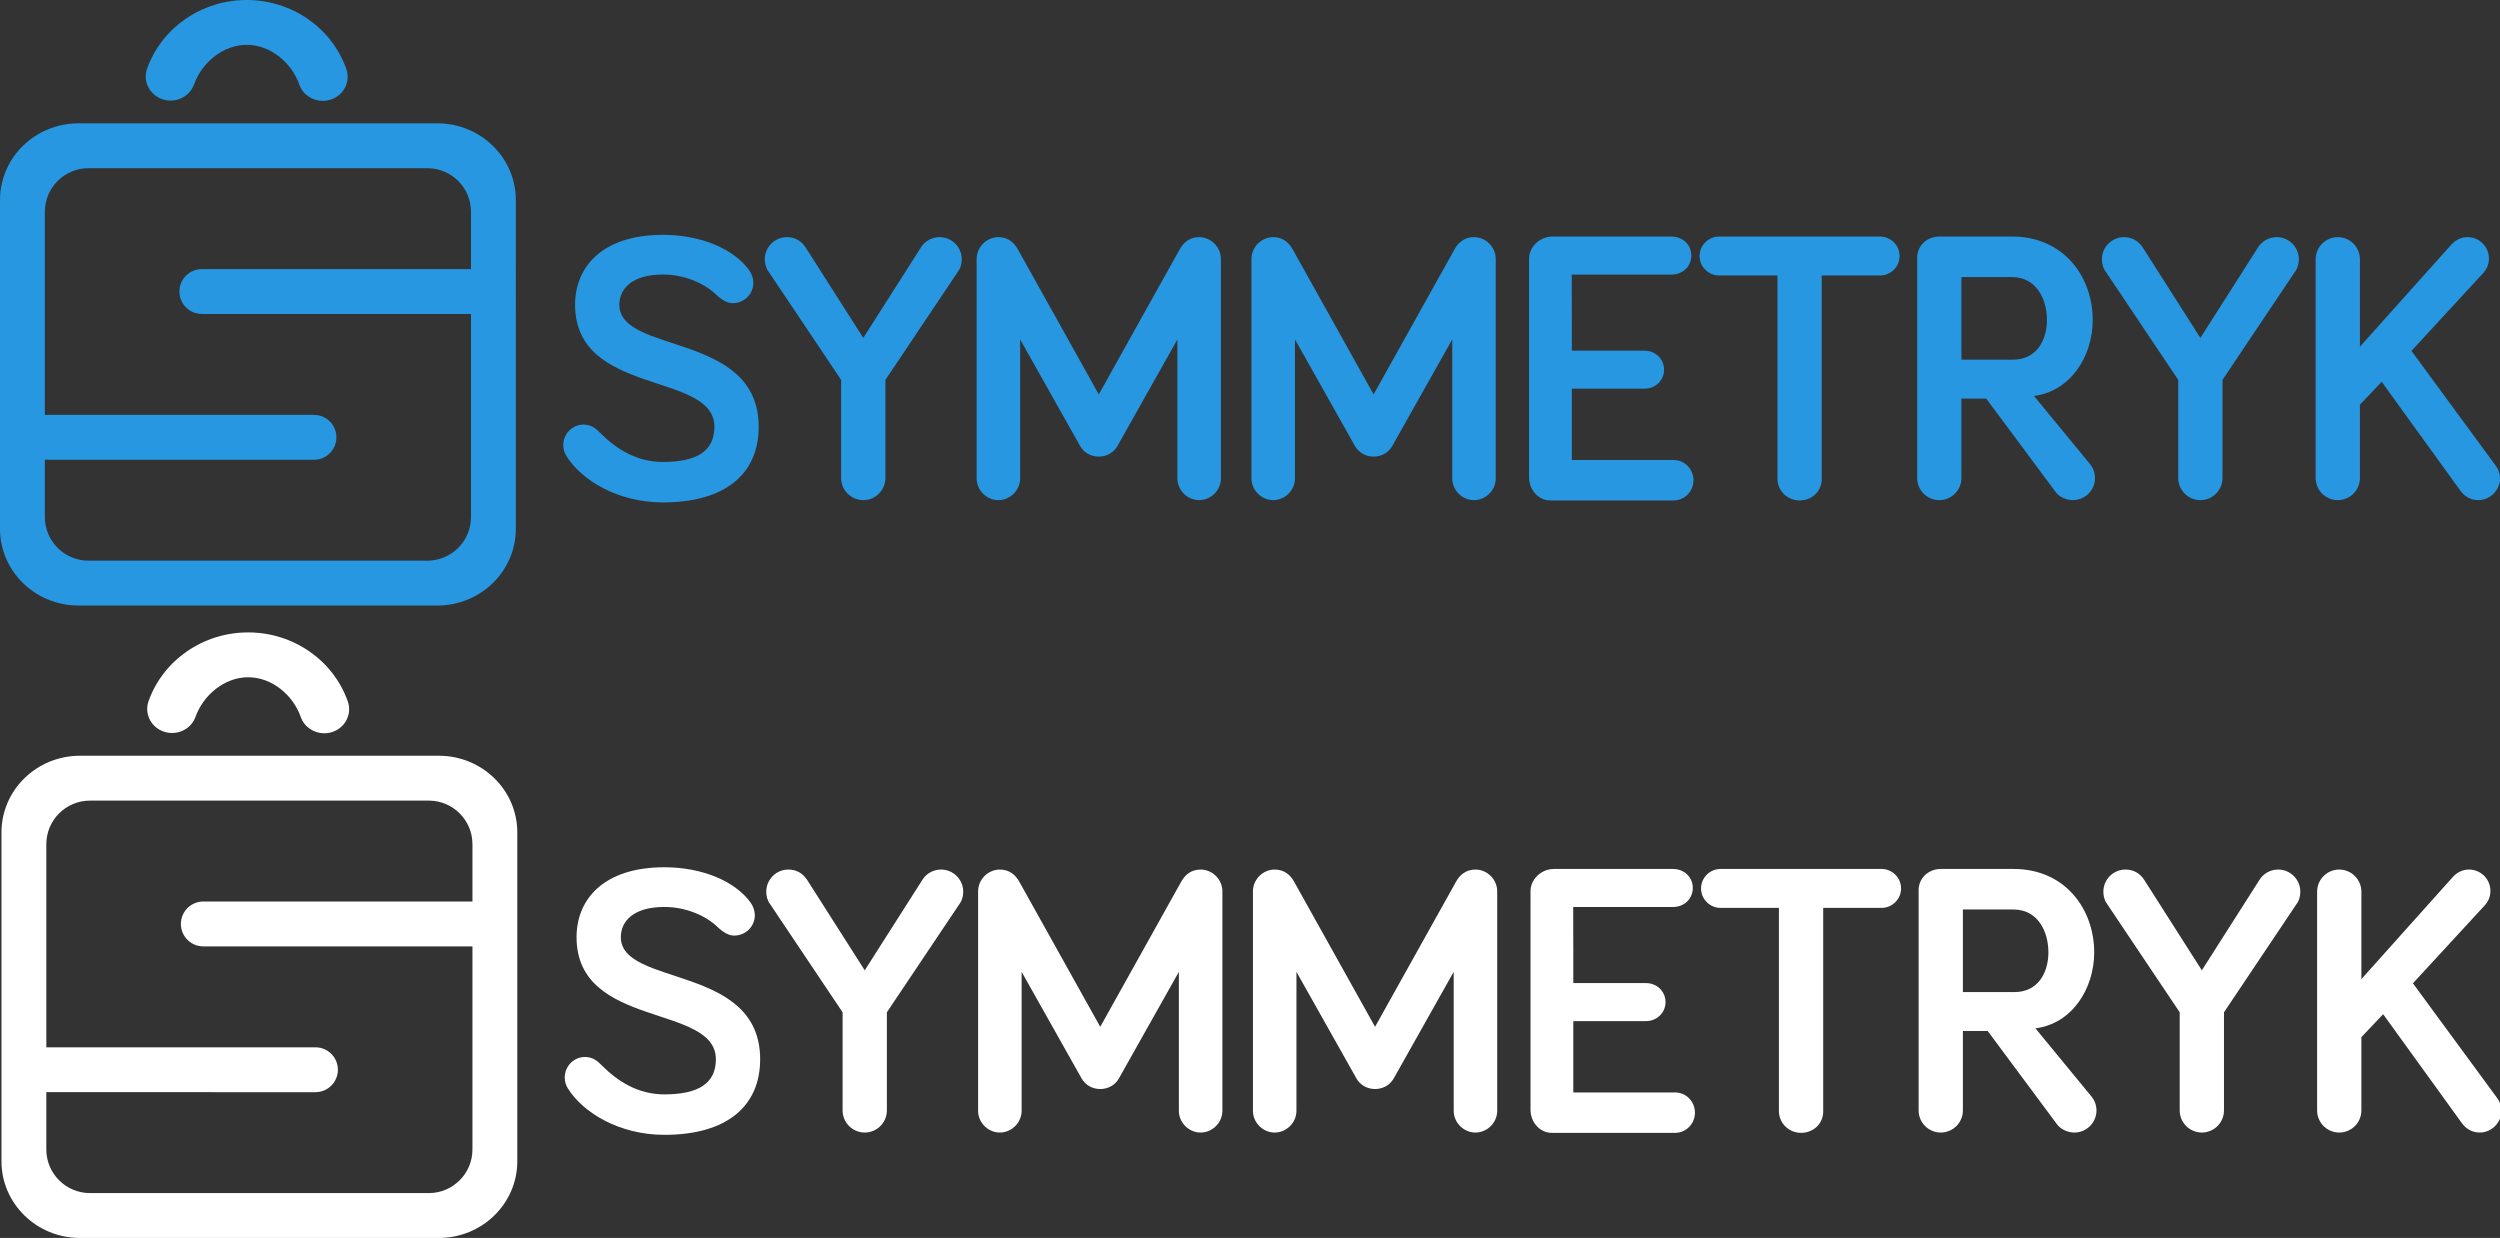 <?xml version="1.0" encoding="utf-8"?>
<!-- Generator: Adobe Illustrator 16.0.0, SVG Export Plug-In . SVG Version: 6.00 Build 0)  -->
<!DOCTYPE svg PUBLIC "-//W3C//DTD SVG 1.1//EN" "http://www.w3.org/Graphics/SVG/1.1/DTD/svg11.dtd">
<svg version="1.1" id="Calque_1" xmlns="http://www.w3.org/2000/svg" xmlns:xlink="http://www.w3.org/1999/xlink" x="0px" y="0px"
	 width="1116.09px" height="552.662px" viewBox="18.148 13.366 1116.09 552.662"
	 enable-background="new 18.148 13.366 1116.09 552.662" xml:space="preserve">
<rect x="18.148" y="13.366" width="1116.09" height="552.662" fill="#333333" stroke="none"/>
<path fill="#2697E0" d="M213.394,283.698H53.191c-19.354,0-35.043-15.331-35.043-34.247V102.673
	c0-18.916,15.688-34.248,35.043-34.248h160.202c19.354,0,35.043,15.332,35.043,34.248V249.45
	C248.437,268.366,232.749,283.698,213.394,283.698z M228.413,153.533h-5.007H118.274h-10.013c-5.529,0-10.013-4.479-10.013-10.013
	c0-5.529,4.483-10.014,10.013-10.014h10.013h105.132h5.007v-25.588c0-10.751-8.735-19.468-19.513-19.468H57.685
	c-10.776,0-19.514,8.717-19.514,19.468v90.67h5.008h105.132h10.014c5.528,0,10.012,4.483,10.012,10.013
	c0,5.535-4.483,10.015-10.012,10.015h-10.014H43.179h-5.008v25.588c0,10.751,8.737,19.468,19.514,19.468H208.9
	c10.775,0,19.513-8.717,19.513-19.468V153.533z M165.838,57.832c-1.184,0.392-2.39,0.571-3.573,0.571
	c-4.62,0-8.929-2.806-10.497-7.278c-3.428-9.739-12.845-17.743-23.482-17.743c-10.589,0-20.044,7.964-23.496,17.649
	c-1.995,5.603-8.302,8.595-14.1,6.648c-5.789-1.931-8.863-8.037-6.869-13.649c6.531-18.344,24.392-30.664,44.441-30.664
	c20.137,0,38.021,12.394,44.504,30.839C174.737,49.823,171.637,55.92,165.838,57.832z"/>
<path fill="#2697E0" d="M314.083,135.933c-14.144,0-19.427,6.646-19.427,13.462c0,22.322,62.198,11.929,62.198,54.529
	c0,20.789-14.655,33.74-42.771,33.74c-20.278,0-36.466-10.054-43.112-20.789c-0.853-1.364-1.362-3.068-1.362-4.771
	c0-5.111,4.089-9.202,9.031-9.202c3.749,0,5.792,2.047,7.497,3.749c7.157,7.156,16.188,12.95,27.946,12.95
	c15.507,0,23.004-5.11,23.004-15.677c0-24.878-62.198-13.462-62.198-54.529c0.001-16.87,12.1-31.184,39.193-31.184
	c17.04,0,31.864,6.304,38.681,16.018c1.021,1.534,1.703,3.408,1.703,5.454c0,4.94-4.089,9.031-9.202,9.031
	c-2.386,0-4.771-1.364-7.327-3.749C332.657,139.853,323.796,135.933,314.083,135.933z"/>
<path fill="#2697E0" d="M403.546,164.22l25.73-40.385c1.704-2.727,4.771-4.602,8.35-4.602c5.454,0,9.884,4.432,9.884,9.883
	c0,1.875-0.511,3.919-1.534,5.283l-32.548,48.563v43.795c0,5.453-4.431,9.884-9.883,9.884c-5.453,0-9.884-4.431-9.884-9.884v-43.795
	L361.114,134.4c-1.021-1.364-1.533-3.409-1.533-5.283c0-5.454,4.431-9.884,9.883-9.884c3.579,0,6.475,1.704,8.349,4.602
	L403.546,164.22z"/>
<path fill="#2697E0" d="M500.335,212.445l-26.754-47.544v62.026c0,5.283-4.43,9.713-9.714,9.713c-5.281,0-9.711-4.43-9.711-9.713
	v-97.981c0-5.282,4.43-9.712,9.711-9.712c4.263,0,6.988,2.387,8.691,5.454l36.125,64.753l36.125-64.753
	c1.704-3.067,4.432-5.454,8.69-5.454c5.281,0,9.713,4.431,9.713,9.713v97.98c0,5.283-4.432,9.713-9.713,9.713
	c-5.283,0-9.715-4.43-9.715-9.713v-62.026l-26.752,47.544c-1.704,3.066-4.94,4.771-8.35,4.771S502.038,215.511,500.335,212.445z"/>
<path fill="#2697E0" d="M623.027,212.445l-26.753-47.544v62.026c0,5.283-4.43,9.713-9.715,9.713c-5.281,0-9.712-4.43-9.712-9.713
	v-97.981c0-5.282,4.431-9.712,9.712-9.712c4.263,0,6.988,2.387,8.689,5.454l36.125,64.753l36.126-64.753
	c1.704-3.067,4.431-5.454,8.69-5.454c5.284,0,9.712,4.431,9.712,9.713v97.98c0,5.283-4.431,9.713-9.712,9.713
	c-5.282,0-9.712-4.43-9.712-9.713v-62.026l-26.754,47.544c-1.702,3.066-4.941,4.771-8.35,4.771
	C627.969,217.215,624.73,215.511,623.027,212.445z"/>
<path fill="#2697E0" d="M831.433,136.35v90.933c0,5.451-4.433,9.495-9.884,9.495c-5.456,0-9.883-4.312-9.883-9.762V136.35h-26.069
	c-4.772,0-8.691-3.918-8.691-8.689s3.918-8.691,8.691-8.691h71.91c4.77,0,8.689,3.92,8.689,8.691s-3.918,8.689-8.689,8.689H831.433z
	"/>
<path fill="#2697E0" d="M893.8,191.314v35.445c0,5.453-4.431,9.884-9.883,9.884c-5.453,0-9.883-4.431-9.883-9.884v-98.288
	c0-5.453,4.433-9.502,9.883-9.502h32.548c23.005,0,35.954,17.987,35.954,37.245c0,16.187-9.883,31.863-26.241,33.908l25.22,30.671
	c1.533,2.047,2.046,4.091,2.046,5.965c0,5.453-4.433,9.883-9.883,9.883c-2.898,0-5.964-1.36-7.67-3.577l-31.015-41.748
	L893.8,191.314L893.8,191.314z M893.8,137.056v36.877h23.008c10.566,0,15.165-8.689,15.165-17.72
	c0-9.203-4.599-19.157-15.677-19.157H893.8z"/>
<path fill="#2697E0" d="M1000.475,164.22l25.729-40.385c1.702-2.727,4.771-4.602,8.35-4.602c5.455,0,9.883,4.432,9.883,9.883
	c0,1.875-0.512,3.919-1.533,5.283l-32.546,48.563v43.795c0,5.453-4.43,9.884-9.882,9.884c-5.456,0-9.883-4.431-9.883-9.884v-43.795
	L958.044,134.4c-1.021-1.364-1.533-3.409-1.533-5.283c0-5.454,4.432-9.884,9.884-9.884c3.578,0,6.476,1.704,8.35,4.602
	L1000.475,164.22z"/>
<path fill="#2697E0" d="M1071.702,168.14l40.897-45.669c2.046-2.215,4.603-3.237,7.158-3.237c5.281,0,9.541,4.262,9.541,9.542
	c0,2.727-1.021,4.771-2.556,6.478l-32.036,34.761l37.657,51.291c1.192,1.534,1.874,3.578,1.874,5.624
	c0,5.283-4.43,9.711-9.712,9.711c-4.09,0-6.645-2.384-8.007-4.261l-35.104-48.565l-9.715,10.227v32.718
	c0,5.453-4.43,9.883-9.881,9.883c-5.455,0-9.885-4.43-9.885-9.883v-97.641c0-5.454,4.432-9.884,9.885-9.884
	c5.451,0,9.881,4.431,9.881,9.884v39.022H1071.702z"/>
<path fill="#2697E0" d="M765.314,218.737h-45.44v-31.842h32.489c4.771,0,8.69-3.719,8.69-8.489c0-4.771-3.919-8.491-8.69-8.491
	h-32.489v-15.92h-0.011l-0.034-18.043h44.521c4.939,0,8.861-3.55,8.861-8.491s-3.919-8.491-8.861-8.491h-53.167
	c-5.451,0-10.411,4.451-10.411,9.904l-0.003,24.695l0,0v72.889c0,5.453,4.051,10.323,9.503,10.323h55.041
	c4.942,0,8.859-4.079,8.859-9.021C774.174,222.816,770.257,218.737,765.314,218.737z"/>
<path fill="#FFFFFF" d="M214.049,566.029H53.845c-19.354,0-35.043-15.331-35.043-34.247V385.004
	c0-18.916,15.688-34.248,35.043-34.248h160.202c19.354,0,35.043,15.332,35.043,34.248v146.777
	C249.092,550.698,233.403,566.029,214.049,566.029z M229.067,435.865h-5.007H118.928h-10.013c-5.529,0-10.013-4.479-10.013-10.013
	c0-5.529,4.483-10.014,10.013-10.014h10.013H224.06h5.007V390.25c0-10.751-8.735-19.468-19.513-19.468H58.34
	c-10.776,0-19.514,8.717-19.514,19.468v90.67h5.008h105.132h10.014c5.528,0,10.012,4.483,10.012,10.013
	c0,5.535-4.483,10.015-10.012,10.015h-10.014H43.834h-5.008v25.588c0,10.751,8.737,19.468,19.514,19.468h151.215
	c10.775,0,19.513-8.717,19.513-19.468V435.865z M166.492,340.163c-1.184,0.392-2.39,0.571-3.573,0.571
	c-4.62,0-8.929-2.806-10.497-7.278c-3.428-9.739-12.845-17.743-23.482-17.743c-10.589,0-20.044,7.964-23.496,17.649
	c-1.995,5.603-8.302,8.595-14.1,6.648c-5.789-1.931-8.863-8.037-6.869-13.649c6.531-18.344,24.392-30.664,44.441-30.664
	c20.137,0,38.021,12.394,44.504,30.839C175.391,332.155,172.292,338.251,166.492,340.163z"/>
<path fill="#FFFFFF" d="M314.737,418.264c-14.144,0-19.427,6.646-19.427,13.462c0,22.322,62.198,11.929,62.198,54.529
	c0,20.789-14.655,33.74-42.771,33.74c-20.278,0-36.466-10.054-43.112-20.789c-0.853-1.364-1.362-3.068-1.362-4.771
	c0-5.111,4.089-9.202,9.031-9.202c3.749,0,5.792,2.047,7.497,3.749c7.157,7.156,16.188,12.95,27.946,12.95
	c15.507,0,23.004-5.11,23.004-15.677c0-24.878-62.198-13.462-62.198-54.529c0.001-16.87,12.1-31.184,39.193-31.184
	c17.04,0,31.864,6.304,38.681,16.018c1.021,1.534,1.703,3.408,1.703,5.454c0,4.94-4.089,9.031-9.202,9.031
	c-2.386,0-4.771-1.364-7.327-3.749C333.311,422.184,324.45,418.264,314.737,418.264z"/>
<path fill="#FFFFFF" d="M404.2,446.551l25.73-40.385c1.704-2.727,4.771-4.602,8.35-4.602c5.454,0,9.884,4.432,9.884,9.883
	c0,1.875-0.511,3.919-1.534,5.283l-32.548,48.563v43.795c0,5.453-4.431,9.884-9.883,9.884c-5.453,0-9.884-4.431-9.884-9.884v-43.795
	l-32.547-48.563c-1.021-1.364-1.533-3.409-1.533-5.283c0-5.454,4.431-9.884,9.883-9.884c3.579,0,6.475,1.704,8.349,4.602
	L404.2,446.551z"/>
<path fill="#FFFFFF" d="M500.989,494.776l-26.754-47.544v62.026c0,5.283-4.43,9.713-9.714,9.713c-5.281,0-9.711-4.43-9.711-9.713
	v-97.981c0-5.282,4.43-9.712,9.711-9.712c4.263,0,6.988,2.387,8.691,5.454l36.125,64.753l36.125-64.753
	c1.704-3.067,4.432-5.454,8.69-5.454c5.281,0,9.713,4.431,9.713,9.713v97.98c0,5.283-4.432,9.713-9.713,9.713
	c-5.283,0-9.715-4.43-9.715-9.713v-62.026l-26.752,47.544c-1.704,3.066-4.94,4.771-8.35,4.771S502.692,497.842,500.989,494.776z"/>
<path fill="#FFFFFF" d="M623.681,494.776l-26.753-47.544v62.026c0,5.283-4.43,9.713-9.715,9.713c-5.281,0-9.712-4.43-9.712-9.713
	v-97.981c0-5.282,4.431-9.712,9.712-9.712c4.263,0,6.988,2.387,8.689,5.454l36.125,64.753l36.126-64.753
	c1.704-3.067,4.431-5.454,8.69-5.454c5.284,0,9.712,4.431,9.712,9.713v97.98c0,5.283-4.431,9.713-9.712,9.713
	c-5.282,0-9.712-4.43-9.712-9.713v-62.026l-26.754,47.544c-1.702,3.066-4.941,4.771-8.35,4.771
	C628.623,499.546,625.385,497.842,623.681,494.776z"/>
<path fill="#FFFFFF" d="M832.088,418.681v90.933c0,5.451-4.433,9.495-9.884,9.495c-5.456,0-9.883-4.312-9.883-9.762v-90.666h-26.069
	c-4.772,0-8.691-3.918-8.691-8.689s3.918-8.691,8.691-8.691h71.91c4.77,0,8.689,3.92,8.689,8.691s-3.918,8.689-8.689,8.689H832.088z
	"/>
<path fill="#FFFFFF" d="M894.454,473.645v35.445c0,5.453-4.431,9.884-9.883,9.884c-5.453,0-9.883-4.431-9.883-9.884v-98.288
	c0-5.453,4.433-9.502,9.883-9.502h32.548c23.005,0,35.954,17.987,35.954,37.245c0,16.187-9.883,31.863-26.241,33.908l25.22,30.671
	c1.533,2.047,2.046,4.091,2.046,5.965c0,5.453-4.433,9.883-9.883,9.883c-2.898,0-5.964-1.36-7.67-3.577l-31.015-41.748
	L894.454,473.645L894.454,473.645z M894.454,419.387v36.877h23.008c10.566,0,15.165-8.689,15.165-17.72
	c0-9.203-4.599-19.157-15.677-19.157H894.454z"/>
<path fill="#FFFFFF" d="M1001.13,446.551l25.729-40.385c1.702-2.727,4.771-4.602,8.35-4.602c5.455,0,9.883,4.432,9.883,9.883
	c0,1.875-0.512,3.919-1.533,5.283l-32.546,48.563v43.795c0,5.453-4.43,9.884-9.882,9.884c-5.456,0-9.883-4.431-9.883-9.884v-43.795
	l-32.549-48.563c-1.021-1.364-1.533-3.409-1.533-5.283c0-5.454,4.432-9.884,9.884-9.884c3.578,0,6.476,1.704,8.35,4.602
	L1001.13,446.551z"/>
<path fill="#FFFFFF" d="M1072.356,450.471l40.897-45.669c2.046-2.215,4.603-3.237,7.158-3.237c5.281,0,9.541,4.262,9.541,9.542
	c0,2.727-1.021,4.771-2.556,6.478l-32.036,34.761l37.657,51.291c1.192,1.534,1.874,3.578,1.874,5.624
	c0,5.283-4.43,9.711-9.712,9.711c-4.09,0-6.645-2.384-8.007-4.261l-35.104-48.565l-9.715,10.227v32.718
	c0,5.453-4.43,9.883-9.881,9.883c-5.455,0-9.885-4.43-9.885-9.883v-97.641c0-5.454,4.432-9.884,9.885-9.884
	c5.451,0,9.881,4.431,9.881,9.884v39.022H1072.356z"/>
<path fill="#FFFFFF" d="M765.969,501.068h-45.44v-31.842h32.489c4.771,0,8.69-3.719,8.69-8.489c0-4.771-3.919-8.491-8.69-8.491
	h-32.489v-15.92h-0.011l-0.034-18.043h44.521c4.939,0,8.861-3.55,8.861-8.491s-3.919-8.491-8.861-8.491h-53.167
	c-5.451,0-10.411,4.451-10.411,9.904l-0.003,24.695l0,0v72.889c0,5.453,4.051,10.323,9.503,10.323h55.041
	c4.942,0,8.859-4.079,8.859-9.021C774.828,505.147,770.911,501.068,765.969,501.068z"/>
</svg>
